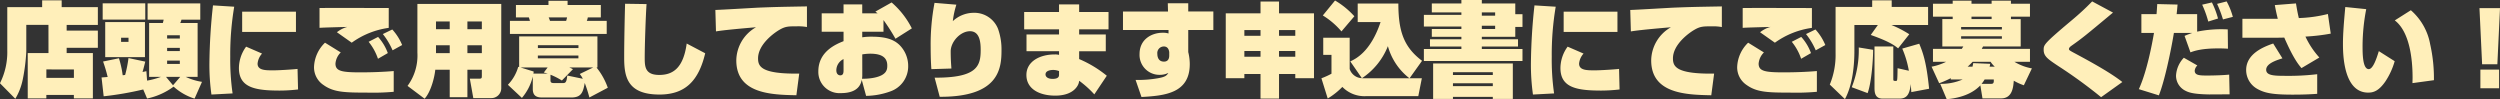 <svg xmlns="http://www.w3.org/2000/svg" width="590.232" height="23.424" viewBox="0 0 590.232 23.424"><rect x="0" y="0" width="590.232" height="23.424" fill="#333333" stroke="none"/><path d="M-288.36-8.3h-4.9V2.4h4.392V1.584h6.5V2.4h4.488V-8.3h-6.192V-9.552h7.368v-4.056h-7.368v-1.344h7.368v-4.2h-8.544V-20.76h-4.608v1.608h-8.232V-8.88a16.333,16.333,0,0,1-1.728,7.7l3.624,3.672a14.645,14.645,0,0,0,1.752-4.536,44.264,44.264,0,0,0,.84-6.624v-6.288h5.232Zm6,3.864v1.992h-6.5V-4.44Zm17.28,6.864a16.078,16.078,0,0,0,6.264-2.808,13.282,13.282,0,0,0,4.944,2.832l1.752-3.96a13.675,13.675,0,0,1-3.84-1.176h2.808v-12.72h-4.1a4.45,4.45,0,0,0,.288-.792h4.44v-3.84H-264.96v3.84h3.792c-.072.312-.12.552-.192.792h-3.24v12.72h2.808a19.924,19.924,0,0,1-3.288.888l-.168-2.232c-.216.048-.672.144-.912.192.048-.12.312-1.056.648-2.448l-3.96-.84a28.535,28.535,0,0,1-.792,3.984,5.387,5.387,0,0,1-.576.072,23.4,23.4,0,0,0-.888-4.008l-3.744.768a34.979,34.979,0,0,1,1.08,3.648c-.792.072-.888.072-1.44.12l.5,4.44A74.857,74.857,0,0,0-265.992.288Zm7.728-11.952v.744h-3v-.744Zm0,3v.792h-3v-.792Zm0-5.976v.768h-3V-12.5Zm-17.616-3.12v8.28h9.384v-8.28Zm14.352,12.936h3.36L-258.96-.7ZM-275.568-16.2h10.056v-3.84h-10.056Zm6.1,4.272v.984h-1.752v-.984Zm19.944-7.632A134.465,134.465,0,0,0-250.368-6a50.37,50.37,0,0,0,.48,7.488l4.992-.264a56.7,56.7,0,0,1-.552-8.712,67.67,67.67,0,0,1,.936-11.76Zm6.888,1.488V-13.3h12.7v-4.776Zm.936,8.256a8.656,8.656,0,0,0-1.7,5.04c0,4.608,3.792,5.328,9.624,5.328A38.378,38.378,0,0,0-229.44.288l-.12-4.848c-1.32.144-4.44.336-5.736.336-1.848,0-3.7,0-3.7-1.584a4.077,4.077,0,0,1,1.056-2.376Zm33.672-9.12c-2.328,0-13.752-.048-16.344,0v4.68c.48-.072,6.36-.216,6.552-.216a6.065,6.065,0,0,0-.792.264,7.169,7.169,0,0,0-1.656.984l3.5,2.472a19.4,19.4,0,0,1,8.736-3.5Zm-15.048,8.184a8.377,8.377,0,0,0-2.592,5.688,5.005,5.005,0,0,0,2.232,4.3c2.352,1.68,4.848,1.8,10.272,1.8A54.587,54.587,0,0,0-206.856.84v-4.9c-2.376.216-5.4.312-7.8.312-4.416,0-5.952-.264-5.952-2.064a4.169,4.169,0,0,1,1.248-2.64ZM-208.248-8.3a11.6,11.6,0,0,0-2.3-3.816l-2.232,1.152a12.844,12.844,0,0,1,2.208,4.008Zm3.384-1.9a12.63,12.63,0,0,0-2.328-3.672l-2.232,1.08a16.788,16.788,0,0,1,2.3,3.84Zm15.408,12.312v-6.48h3.408v1.344c0,.6,0,.768-.648.768h-2.184l.816,4.584h4.152a2.332,2.332,0,0,0,2.448-2.4V-19.9h-19.8V-8.4a12.081,12.081,0,0,1-2.328,7.848l4.032,3.024c1.488-1.632,2.328-4.992,2.52-6.84h3.408v6.48Zm-4.176-17.88v1.824h-3.24v-1.824Zm7.584,0v1.824h-3.408v-1.824Zm-7.584,5.616V-8.28h-3.24v-1.872Zm7.584,0V-8.28h-3.408v-1.872Zm8.592,5.088A9.983,9.983,0,0,1-179.9-.816l3.312,3.1a12.067,12.067,0,0,0,2.568-5.064V.168c0,1.632.912,2.016,2.208,2.016h6.888c2.28,0,2.784-1.128,3.168-3.432a34.6,34.6,0,0,1,1.1,3.432l4.344-2.3A16.1,16.1,0,0,0-158.976-4.9h.216V-12.24h-18.48v7.248Zm14.208-2.664v.672h-9.576v-.672ZM-176.9-4.9h6.384l-.912,1.2c.48.1.648.168.936.24h-3.384a4.266,4.266,0,0,0,.072-.48Zm12.36.408a7.562,7.562,0,0,0-.864-.408h5.64l-3.168,1.536a5.414,5.414,0,0,1,.72,1.128L-165.888-3c-.144,1.776-.528,1.776-1.032,1.776H-169.1c-.48,0-.744-.12-.744-.648v-1.32a15.855,15.855,0,0,1,2.688,1.368Zm1.3-5.664v.672h-9.576v-.672Zm-7.08-9.5h-7.68v2.928h3.048c.12.336.144.48.264.816h-4.728v3.1h22.848v-3.1h-4.7a3.5,3.5,0,0,0,.24-.816h3.072v-2.928h-7.848v-.984h-4.512Zm4.392,2.928a5.418,5.418,0,0,1-.216.816h-3.816a6.64,6.64,0,0,0-.312-.816Zm13.7-3.216c-.1,3.336-.216,9.048-.216,12.72,0,4.392.648,8.712,8.328,8.712,6.144,0,9.264-3.288,10.8-9.744l-4.368-2.3c-.792,5.808-3.264,7.416-6.48,7.416-3.336,0-3.432-1.92-3.432-4.056,0-3,.24-9.936.432-12.672Zm42.936.624c-6.936.12-7.7.144-11.376.288-1.44.072-8.616.5-10.248.552l.144,5.064c2.328-.408,9-.936,9.456-.984a9.138,9.138,0,0,0-4.656,7.824c0,7.9,8.328,8.112,14.184,8.232l.672-5.112c-9.024.12-9.72-1.7-9.72-3.6,0-3.312,3.84-6.048,5.064-6.744,1.392-.816,2.136-.816,4.056-.816a11.234,11.234,0,0,1,2.424.168Zm8.64,1.632h-5.16v4.344h5.16v2.232c-1.728.7-5.952,2.4-5.952,7.128a5,5,0,0,0,5.328,5.136c4.224,0,4.728-2.28,4.92-3.12L-95.328,1.8A17.438,17.438,0,0,0-89.592.744a6.255,6.255,0,0,0,4.2-5.952,6.988,6.988,0,0,0-2.064-5.016c-1.368-1.3-3.216-1.944-6.552-1.944a13.323,13.323,0,0,0-2.232.144v-1.32h5.016V-16.1a46.343,46.343,0,0,1,2.832,4.416l3.864-2.448a19.906,19.906,0,0,0-4.776-6.12l-3.84,2.16c.168.12.36.264.528.408H-96.24V-19.8h-4.416Zm4.416,9.7a11.368,11.368,0,0,1,1.9-.168c3.072,0,4.008,1.176,4.008,2.808,0,.888-.072,2.232-3.072,2.856a12.674,12.674,0,0,1-2.9.24,4.057,4.057,0,0,0,.072-.72Zm-4.416,3.552c0,.7,0,1.392-.792,1.392-.144,0-.912-.072-.912-1.2a2.971,2.971,0,0,1,1.7-2.64Zm21.48-15.72a52.015,52.015,0,0,0-.912,10.488c0,2.544.1,4.3.168,5.16l4.728-.144c-.072-1.056-.168-2.208-.168-4.056,0-2.232,2.256-4.752,4.56-4.752,2.328,0,2.52,2.688,2.52,4.416,0,3.816-.84,6.6-10.872,6.552l1.2,4.512C-64.08,2.088-63.36-4.512-63.36-8.928a14.519,14.519,0,0,0-.816-5.088,6.005,6.005,0,0,0-5.76-3.792,7.248,7.248,0,0,0-4.92,1.968,20.551,20.551,0,0,1,.84-3.888ZM-58.008-18v4.1h8.232v1.2h-7.68v3.96h7.68v.864a3.6,3.6,0,0,0-1.056-.1c-3.456,0-6.648,1.632-6.648,4.848,0,3.36,3.168,4.872,6.792,4.872,4.56,0,5.5-2.592,5.592-3.1l.072-.408a23.726,23.726,0,0,1,3.576,3.216L-38.5-2.952a27.025,27.025,0,0,0-6.528-3.936V-8.736h6.288V-12.7h-6.288v-1.2h6.936V-18h-6.936v-1.8h-4.752V-18Zm8.232,14.784c0,.312,0,1.008-1.512,1.008-1.128,0-1.68-.48-1.68-1.056,0-.864,1.128-1.056,1.8-1.056a4.093,4.093,0,0,1,1.392.264Zm25.728-14.9H-34.68v4.368h10.752v.816A4.484,4.484,0,0,0-25.32-13.1c-2.544,0-5.448,1.512-5.448,5.016a4.7,4.7,0,0,0,4.824,4.92,4.48,4.48,0,0,0,1.968-.456c-.384.7-.912.984-2.376,1.248a26.725,26.725,0,0,1-5.352.408l1.392,4.032c5.592-.312,11.4-.912,11.4-7.776a12.007,12.007,0,0,0-.36-2.832v-5.208h5.928V-18.12h-5.928v-1.944H-24.1ZM-23.76-7.7c0,.648-.24,1.416-1.248,1.416-1.488,0-1.56-1.44-1.56-1.824a1.547,1.547,0,0,1,1.536-1.752c1.1,0,1.224,1.056,1.272,1.32ZM2.16-20.472H-2.208v2.784h-8.208V-2.376h4.392V-3.36h3.816V2.448H2.16V-3.36H6v.984h4.416V-17.688H2.16Zm-8.184,6.744h3.816v1.344H-6.024ZM6-13.728v1.344H2.16v-1.344ZM6-8.784V-7.44H2.16V-8.784Zm-12.024,0h3.816V-7.44H-6.024ZM21.72-2.376a3.138,3.138,0,0,1-2.88-2.16v-7.392H12.6v4.056h1.944v4.44a16.891,16.891,0,0,1-2.376,1.08l1.488,4.776A17.029,17.029,0,0,0,17.112-.312a7.254,7.254,0,0,0,5.472,2.184H35.04l.84-4.224h-2.9L35.928-6.48c-4.272-3.216-5.592-6.912-5.592-13.512h-9.6v4.368h5.4c-2.352,7.032-5.88,8.688-7.152,9.288Zm.024,0a16.207,16.207,0,0,0,6.12-7.56,14.383,14.383,0,0,0,5.088,7.584H21.936ZM12.5-17.184A18.36,18.36,0,0,1,16.9-13.416l3.048-3.576a19.423,19.423,0,0,0-4.56-3.72ZM36.36-14.568h8.856v.576H38.232v1.848h6.984v.576H37.8V-9.84h7.416v.576H36.36v2.832H59.64V-9.264h-9.6V-9.84h8.544v-1.728H50.04v-.576h7.9v-2.328h1.7v-3h-1.7v-2.544h-7.9v-.816H45.216v.816H38.232V-17.9h6.984v.576H36.36ZM53.184-17.9v.768H50.04V-17.9Zm0,3.144v.768H50.04v-.768ZM38.544,2.52h4.68V2.04h9.408v.48H57.36V-5.856H38.544ZM52.632-3.792v.672H43.224v-.672Zm0,2.616V-.5H43.224v-.672Zm9.84-18.384A134.463,134.463,0,0,0,61.632-6a50.371,50.371,0,0,0,.48,7.488L67.1,1.224a56.7,56.7,0,0,1-.552-8.712,67.671,67.671,0,0,1,.936-11.76Zm6.888,1.488V-13.3h12.7v-4.776ZM70.3-9.816a8.656,8.656,0,0,0-1.7,5.04c0,4.608,3.792,5.328,9.624,5.328A38.378,38.378,0,0,0,82.56.288L82.44-4.56c-1.32.144-4.44.336-5.736.336-1.848,0-3.7,0-3.7-1.584a4.077,4.077,0,0,1,1.056-2.376Zm36.408-9.5c-6.936.12-7.7.144-11.376.288-1.44.072-8.616.5-10.248.552l.144,5.064c2.328-.408,9-.936,9.456-.984a9.138,9.138,0,0,0-4.656,7.824c0,7.9,8.328,8.112,14.184,8.232l.672-5.112c-9.024.12-9.72-1.7-9.72-3.6,0-3.312,3.84-6.048,5.064-6.744,1.392-.816,2.136-.816,4.056-.816a11.234,11.234,0,0,1,2.424.168Zm21.264.384c-2.328,0-13.752-.048-16.344,0v4.68c.48-.072,6.36-.216,6.552-.216a6.065,6.065,0,0,0-.792.264,7.169,7.169,0,0,0-1.656.984l3.5,2.472a19.4,19.4,0,0,1,8.736-3.5ZM112.92-10.752a8.377,8.377,0,0,0-2.592,5.688,5.005,5.005,0,0,0,2.232,4.3c2.352,1.68,4.848,1.8,10.272,1.8A54.587,54.587,0,0,0,129.144.84v-4.9c-2.376.216-5.4.312-7.8.312-4.416,0-5.952-.264-5.952-2.064a4.169,4.169,0,0,1,1.248-2.64ZM127.752-8.3a11.6,11.6,0,0,0-2.3-3.816l-2.232,1.152a12.844,12.844,0,0,1,2.208,4.008Zm3.384-1.9a12.63,12.63,0,0,0-2.328-3.672l-2.232,1.08a16.788,16.788,0,0,1,2.3,3.84ZM155.64.12c-.624-6.24-1.416-8.424-2.328-10.632L149.3-9.36a23.045,23.045,0,0,1,1.56,5.232l-2.664-.6c-.048,2.952-.048,3-.384,3-.576,0-.624,0-.624-.528V-9.864h-4.44V-.192c0,.96,0,2.64,1.9,2.64h3.936c1.536,0,2.472-.648,2.712-3.456.024.312.144,1.752.144,1.92Zm-13.776-12.7c4.56,1.608,5.736,2.568,6.456,3.168l2.64-3.336a25.513,25.513,0,0,0-4.224-2.184H155.4V-19.2h-8.592v-1.56H142.2v1.56h-8.64V-8.208a18.244,18.244,0,0,1-1.368,7.344l3.576,3.432c1.9-3.48,2.232-8.376,2.232-11.4v-6.1h5.544Zm-2.832,2.952A23.832,23.832,0,0,1,137.376-.24l3.744,1.392c.936-2.448,1.32-8.256,1.3-10.224Zm21.72,7.56h2.808a12.784,12.784,0,0,1-5.3,1.032l1.536,3.624c4.368-.384,6.72-1.968,7.944-3.264l.5,3.072h4.392c2.664,0,2.88-2.64,3-4.176A12.5,12.5,0,0,0,178.008-.7l1.9-3.984a11.987,11.987,0,0,1-4.128-1.56h3.672V-9.288H168.072c.072-.144.12-.24.312-.576h8.88V-16.32h-2.3V-16.9h4.488v-3.048H174.96v-.72H170.4v.72h-4.752v-.72h-4.44v.72h-4.656V-16.9h4.656v.576H158.76v6.456h4.968c-.216.336-.288.432-.36.576h-6.816V-6.24h3.1a13.177,13.177,0,0,1-3.432,1.152l1.8,3.912a23.284,23.284,0,0,0,2.736-1.2Zm12.072-12.384v.576H163.2v-.576Zm-7.176-1.872V-16.9H170.4v.576Zm7.176,4.056v.576H163.2v-.576Zm-8.088,7.176a14.241,14.241,0,0,0,1.176-1.152h4.248a5.686,5.686,0,0,0,.984,1.152H169.92a3.873,3.873,0,0,0,.144-.672l-4.008-.168c-.072.384-.1.528-.168.84Zm3.288,4.056a7.637,7.637,0,0,0,.72-1.032h2.16c.072.912-.168,1.032-.648,1.032Zm33.24-.432c-2.832-2.256-7.872-4.992-11.688-7.032-.84-.456-.912-.552-.912-.768,0-.24.192-.48.6-.768,2.592-1.824,3.312-2.424,9.792-7.824l-4.92-2.64a60.405,60.405,0,0,1-4.8,4.44c-6.6,5.544-6.648,5.808-6.648,6.984,0,1.56,1.008,2.208,3.528,3.888a113.519,113.519,0,0,1,10.032,7.3ZM209.5-19.872c-.072,1.1-.1,1.68-.168,2.376h-3.576v4.44h2.976c-.48,2.832-1.728,9.288-3.576,13.272L209.88,1.68c1.344-3.264,2.9-10.7,3.552-14.736h4.344a19.467,19.467,0,0,0-1.824.7l1.392,3.888c.816-.312,2.5-.936,6.552-.936.96,0,1.584.024,2.3.072l-.048-4.56a28.687,28.687,0,0,0-7.224.528V-17.5H214.08c.048-.456.1-.816.216-2.256ZM215.784-7.2a6.6,6.6,0,0,0-1.848,4.224A3.972,3.972,0,0,0,216.072.552c.7.36,1.632.84,5.664.912.672,0,4.08-.024,4.848-.024l-.1-4.656c-1.32.144-3.7.216-5.112.216-1.848,0-3.024-.024-3.024-1.152a1.952,1.952,0,0,1,.624-1.224Zm8.064-9.264a19.4,19.4,0,0,0-1.44-3.792l-2.3.528a24.253,24.253,0,0,1,1.44,3.984Zm3.5-.384a16.109,16.109,0,0,0-1.464-3.648l-2.256.576a26.618,26.618,0,0,1,1.392,3.672Zm9.912-2.784c.168.912.336,1.776.7,3.24h-8.352v4.464h8.352c.288,0,1.344-.024,1.536-.024,2.136,4.92,3.408,6.432,4.056,7.2l4.224-2.5a19.832,19.832,0,0,1-3.288-4.944,46.058,46.058,0,0,0,5.976-.7l-.672-4.632a32.035,32.035,0,0,1-6.864.96c-.36-1.512-.5-2.448-.672-3.456Zm-.384,9.072c-2.064.72-6.384,2.328-6.384,6.264a5.093,5.093,0,0,0,2.616,4.44c1.752.984,3.552,1.368,8.448,1.368,3.12,0,4.968-.144,5.712-.192V-3.312a57.126,57.126,0,0,1-7.536.384c-2.664,0-4.512-.072-4.512-1.44,0-1.464,2.376-2.232,3.84-2.688ZM253.9-19.176c-.336,3.6-.552,6.432-.552,8.592,0,2.184,0,11.616,5.952,11.616,1.176,0,2.472-.312,4.1-2.688a17.125,17.125,0,0,0,2.16-4.728L261.816-8.76c-.528,1.728-1.368,4.248-2.376,4.248-1.464,0-1.464-3.72-1.464-5.448a46.421,46.421,0,0,1,.864-8.712ZM274.824-1.9a36.632,36.632,0,0,0-.888-8.5,13.9,13.9,0,0,0-4.56-8.016l-3.792,2.4c3.552,2.712,4.2,9.288,4.2,13.464,0,.552-.024.96-.024,1.344Zm10.752-17.016L286.2-5.664h3.6l.624-13.248ZM290.208,0V-4.392h-4.416V0Z" transform="translate(299.808 20.832)" fill="#ffefba"/></svg>